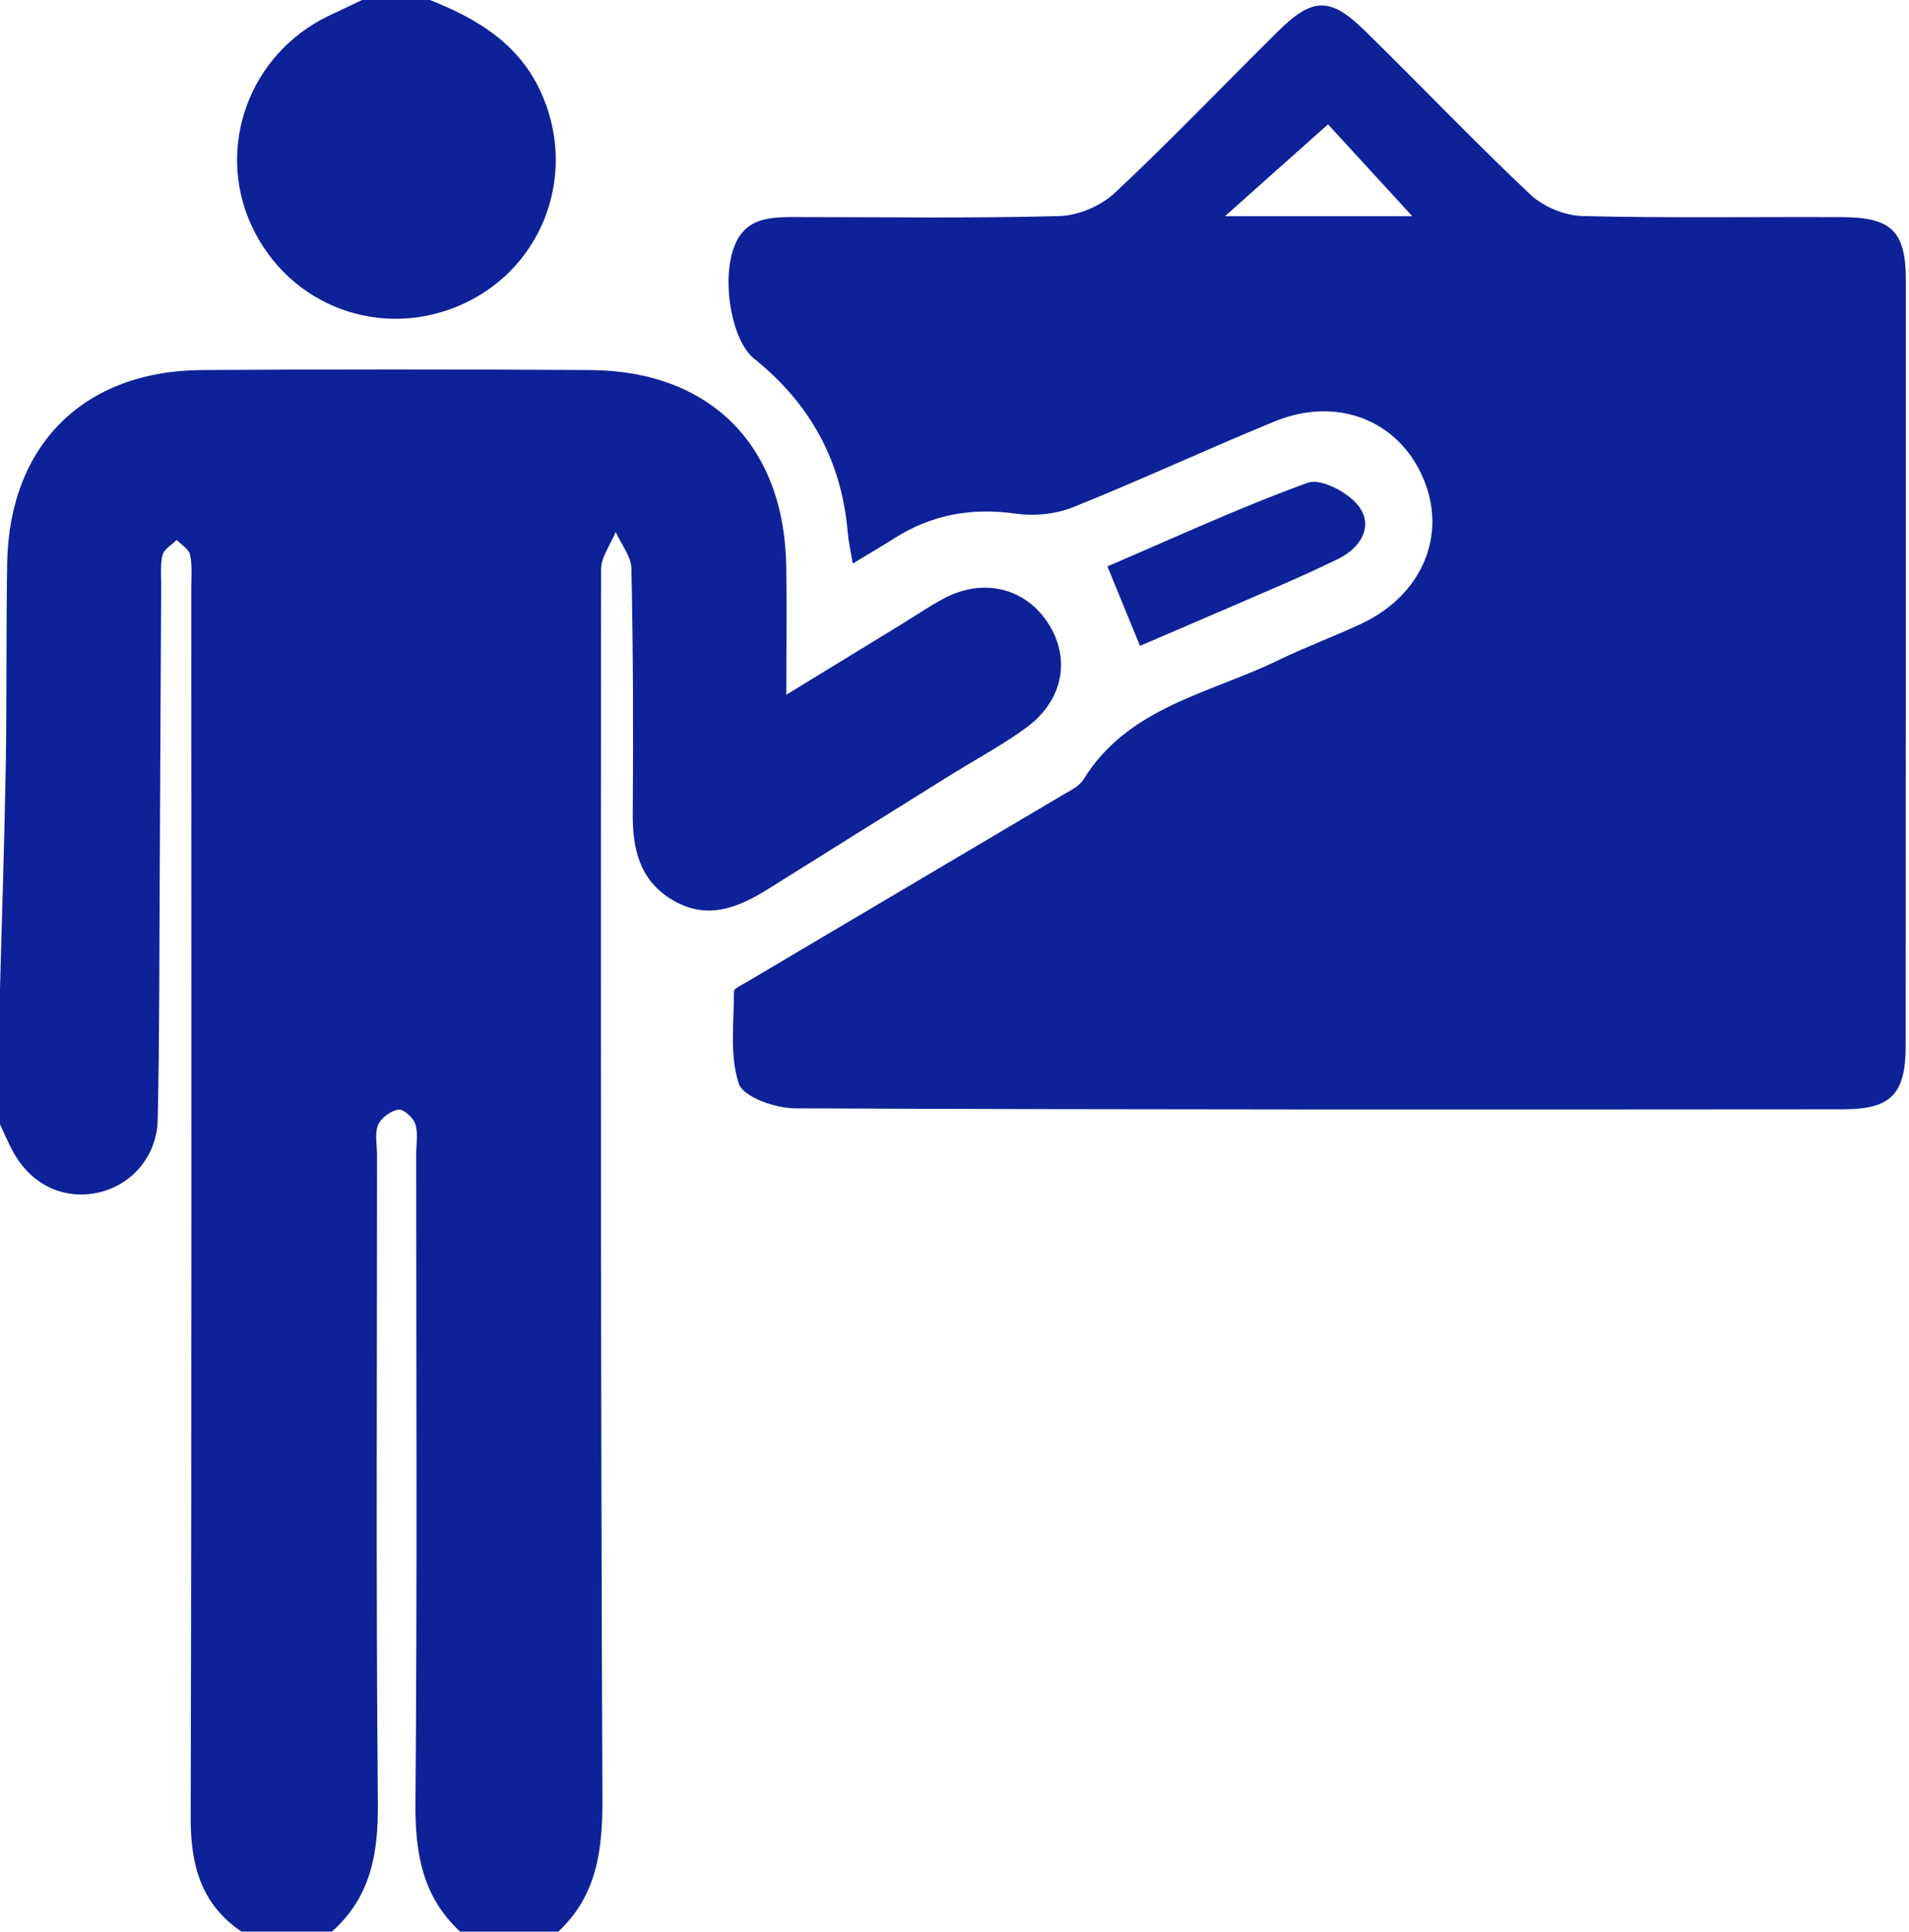 <svg xmlns="http://www.w3.org/2000/svg" width="253" height="256" viewBox="0 0 253 256" fill="none"><path d="M33.36 29.95C28.52 19.52 33.04 7.15 43.54 2.11C45.02 1.4 46.51 0.71 47.99 0H56.99C63.12 2.44 68.59 5.65 71.57 11.97C76.63 22.68 72.18 35.25 61.52 40.21C50.77 45.22 38.34 40.69 33.36 29.94V29.95ZM126.88 102.17C129.99 100.23 133.25 98.5 136.17 96.31C140.93 92.74 141.9 87.24 138.93 82.62C135.85 77.84 130.2 76.51 124.92 79.4C123.02 80.44 121.23 81.66 119.38 82.79C114.65 85.69 109.92 88.58 104.21 92.07C104.21 85.55 104.29 80.27 104.2 74.99C103.92 58.99 94.12 49.14 78.22 49.04C61.07 48.94 43.92 48.93 26.76 49.04C11.09 49.14 1.22 58.97 0.95 74.65C0.8 83.64 0.91 92.63 0.76 101.62C0.59 111.41 0.26 121.2 0 130.99V148.99C0.56 150.19 1.07 151.41 1.7 152.57C4.08 156.97 8.37 159.04 12.95 158.06C17.37 157.12 20.79 153.3 20.9 148.41C21.14 137.43 21.11 126.44 21.17 115.45C21.24 102.8 21.29 90.14 21.36 77.49C21.36 76.16 21.22 74.77 21.56 73.52C21.77 72.75 22.78 72.2 23.42 71.55C24.04 72.2 25.03 72.77 25.19 73.52C25.5 74.96 25.35 76.5 25.35 77.99C25.35 132.27 25.41 186.55 25.27 240.83C25.25 247.12 26.61 252.32 31.99 255.98H43.99C49.13 251.42 50.14 245.65 50.08 238.99C49.82 210.34 49.97 181.69 49.97 153.04C49.97 151.71 49.64 150.23 50.11 149.09C50.5 148.15 51.79 147.2 52.8 147.05C53.47 146.95 54.77 148.12 55.04 148.96C55.44 150.17 55.16 151.59 55.16 152.93C55.16 181.58 55.3 210.23 55.06 238.88C55 245.51 55.95 251.34 60.99 255.99H73.99C79.15 251.16 79.87 245.09 79.84 238.34C79.61 184.05 79.61 129.77 79.66 75.48C79.66 73.82 80.92 72.16 81.59 70.5C82.32 72.11 83.64 73.71 83.68 75.34C83.91 86.16 83.95 96.99 83.86 107.81C83.82 112.62 84.82 116.79 89.26 119.35C93.82 121.98 97.91 120.26 101.89 117.76C110.21 112.54 118.55 107.35 126.88 102.15V102.17ZM252.58 37.14C252.59 70.95 252.58 104.77 252.56 138.58C252.56 145.01 250.62 147 244.26 147.01C197.95 147.04 151.65 147.08 105.35 146.88C102.76 146.87 98.51 145.39 97.92 143.62C96.67 139.88 97.28 135.5 97.27 131.38C97.27 131 98.23 130.58 98.78 130.25C112.79 121.95 126.81 113.67 140.82 105.37C141.82 104.78 143.03 104.21 143.6 103.29C149.55 93.65 160.31 91.93 169.41 87.5C173 85.75 176.76 84.37 180.38 82.68C188.51 78.87 191.87 70.85 188.58 63.28C185.27 55.65 177.16 52.47 168.9 55.86C159.97 59.53 151.2 63.61 142.24 67.21C139.95 68.13 137.13 68.43 134.69 68.08C128.79 67.23 123.44 68.19 118.44 71.39C116.83 72.42 115.17 73.38 113.01 74.69C112.7 72.78 112.44 71.69 112.35 70.59C111.57 61.1 107.36 53.47 99.95 47.54C97.03 45.2 95.6 37.48 97.25 32.84C98.76 28.59 102.42 28.77 105.97 28.77C117.46 28.77 128.96 28.95 140.44 28.63C142.93 28.56 145.92 27.28 147.75 25.56C155.16 18.62 162.18 11.26 169.41 4.12C173.95 -0.36 176.3 -0.42 180.82 4.01C188.2 11.23 195.32 18.72 202.83 25.79C204.54 27.4 207.38 28.58 209.74 28.63C221.23 28.92 232.72 28.72 244.22 28.78C250.71 28.81 252.58 30.69 252.58 37.12V37.14ZM187.17 28.65C183.13 24.25 178.96 19.7 176 16.48C171.49 20.5 167.02 24.48 162.35 28.65H187.17ZM161.53 81.11C166.85 78.78 172.24 76.58 177.44 74.02C180.22 72.65 182.1 69.8 180.08 67.09C178.73 65.28 175.07 63.35 173.34 63.97C164.35 67.22 155.65 71.26 146.77 75.06C148.29 78.77 149.59 81.93 151.08 85.59C154.83 83.98 158.18 82.56 161.52 81.1L161.53 81.11Z" fill="#0D2298"></path></svg>